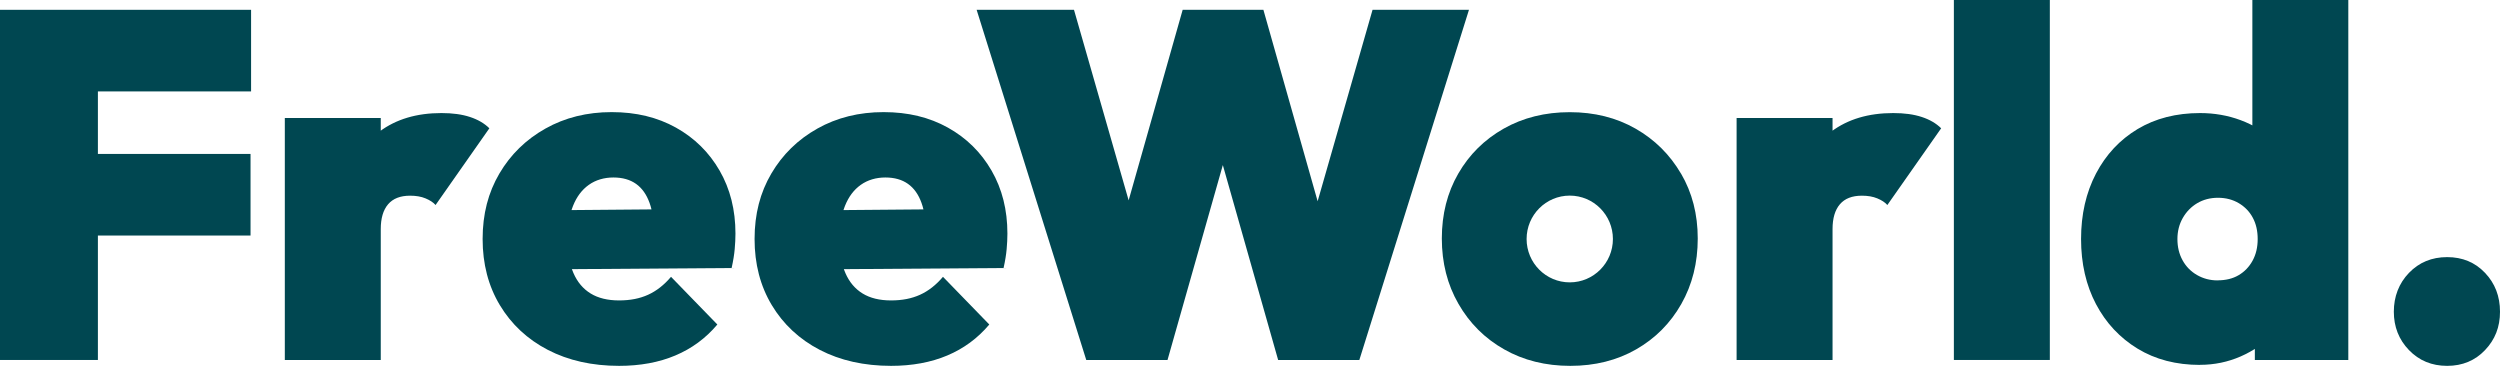 <svg width="164" height="24" viewBox="0 0 164 24" fill="none" xmlns="http://www.w3.org/2000/svg">
<g id="Layer_1" clip-path="url(#clip0_299_112)">
<path id="Vector" d="M0 23.614V0.644H6.422V23.614H0ZM5.199 6.001V0.644H16.471V5.997H5.199V6.001ZM5.199 15.451V10.098H16.435V15.451H5.199Z" fill="#004751"/>
<path id="Vector_2" d="M18.684 23.614V7.741H24.978V23.614H18.684ZM24.978 15.034L22.058 12.419C22.871 10.697 23.816 9.437 24.898 8.629C25.98 7.821 27.332 7.417 28.957 7.417C29.686 7.417 30.309 7.501 30.834 7.675C31.36 7.848 31.78 8.096 32.102 8.416L28.573 13.449C28.423 13.276 28.202 13.134 27.915 13.014C27.628 12.894 27.288 12.837 26.904 12.837C26.263 12.837 25.782 13.023 25.459 13.4C25.137 13.778 24.978 14.319 24.978 15.029V15.034Z" fill="#004751"/>
<path id="Vector_3" d="M40.622 24C38.842 24 37.283 23.649 35.94 22.953C34.598 22.256 33.546 21.275 32.791 20.018C32.036 18.762 31.66 17.315 31.66 15.678C31.66 14.04 32.027 12.633 32.76 11.385C33.493 10.138 34.501 9.153 35.781 8.434C37.062 7.714 38.511 7.355 40.123 7.355C41.735 7.355 43.118 7.692 44.341 8.371C45.56 9.05 46.514 9.992 47.208 11.194C47.901 12.397 48.246 13.773 48.246 15.322C48.246 15.646 48.228 15.984 48.197 16.339C48.166 16.694 48.1 17.107 47.994 17.582L34.227 17.679V13.809L45.728 13.711L42.906 15.42C42.906 14.559 42.809 13.853 42.61 13.307C42.411 12.757 42.12 12.344 41.727 12.064C41.333 11.785 40.839 11.643 40.238 11.643C39.637 11.643 39.081 11.803 38.626 12.127C38.171 12.45 37.826 12.912 37.588 13.511C37.349 14.115 37.23 14.843 37.23 15.704C37.23 16.565 37.358 17.324 37.619 17.915C37.875 18.505 38.255 18.953 38.749 19.255C39.244 19.557 39.867 19.708 40.609 19.708C41.351 19.708 41.969 19.584 42.517 19.335C43.065 19.086 43.564 18.696 44.019 18.159L47.058 21.288C46.294 22.194 45.375 22.868 44.297 23.321C43.224 23.774 41.992 24 40.609 24H40.622Z" fill="#004751"/>
<path id="Vector_4" d="M58.462 24C56.682 24 55.123 23.649 53.78 22.953C52.438 22.256 51.386 21.275 50.631 20.018C49.876 18.762 49.5 17.315 49.5 15.678C49.5 14.04 49.867 12.633 50.6 11.385C51.333 10.138 52.34 9.153 53.621 8.434C54.902 7.714 56.351 7.355 57.963 7.355C59.575 7.355 60.958 7.692 62.181 8.371C63.4 9.05 64.354 9.992 65.048 11.194C65.741 12.397 66.086 13.773 66.086 15.322C66.086 15.646 66.068 15.984 66.037 16.339C66.006 16.694 65.94 17.107 65.834 17.582L52.067 17.679V13.809L63.568 13.711L60.746 15.42C60.746 14.559 60.649 13.853 60.45 13.307C60.251 12.757 59.96 12.344 59.566 12.064C59.173 11.785 58.679 11.643 58.078 11.643C57.477 11.643 56.921 11.803 56.466 12.127C56.011 12.45 55.666 12.912 55.428 13.511C55.189 14.115 55.07 14.843 55.07 15.704C55.07 16.565 55.198 17.324 55.459 17.915C55.715 18.505 56.095 18.953 56.59 19.255C57.084 19.557 57.707 19.708 58.449 19.708C59.191 19.708 59.809 19.584 60.357 19.335C60.905 19.086 61.404 18.696 61.859 18.159L64.898 21.288C64.134 22.194 63.215 22.868 62.137 23.321C61.064 23.774 59.831 24 58.449 24H58.462Z" fill="#004751"/>
<path id="Vector_5" d="M71.258 23.614L64.067 0.644H70.454L75.525 18.323H72.57L77.583 0.644H82.879L87.888 18.323H84.968L90.039 0.644H96.364L89.173 23.614H83.846L78.838 5.966H81.598L76.589 23.614H71.263H71.258Z" fill="#004751"/>
<path id="Vector_6" d="M110.273 11.39C109.544 10.142 108.55 9.157 107.291 8.438C106.032 7.719 104.592 7.359 102.976 7.359C101.359 7.359 99.915 7.719 98.643 8.438C97.375 9.157 96.381 10.142 95.662 11.39C94.942 12.637 94.584 14.057 94.584 15.646C94.584 17.235 94.946 18.669 95.679 19.939C96.408 21.208 97.406 22.202 98.678 22.921C99.946 23.64 101.39 24 103.011 24C104.632 24 106.068 23.64 107.327 22.921C108.585 22.202 109.575 21.208 110.295 19.939C111.015 18.669 111.372 17.24 111.372 15.646C111.372 14.053 111.006 12.637 110.277 11.39H110.273ZM102.976 18.523C101.412 18.523 100.145 17.249 100.145 15.678C100.145 14.106 101.412 12.832 102.976 12.832C104.539 12.832 105.807 14.106 105.807 15.678C105.807 17.249 104.539 18.523 102.976 18.523Z" fill="#004751"/>
<path id="Vector_7" d="M113.921 23.614V7.741H120.215V23.614H113.921ZM120.215 15.034L117.296 12.419C118.108 10.697 119.053 9.437 120.136 8.629C121.218 7.821 122.569 7.417 124.195 7.417C124.924 7.417 125.546 7.501 126.072 7.675C126.598 7.848 127.017 8.096 127.34 8.416L123.81 13.449C123.66 13.276 123.439 13.134 123.152 13.014C122.865 12.894 122.525 12.837 122.141 12.837C121.5 12.837 121.019 13.023 120.697 13.4C120.374 13.778 120.215 14.319 120.215 15.029V15.034Z" fill="#004751"/>
<path id="Vector_8" d="M128.174 23.614V0H134.469V23.614H128.174Z" fill="#004751"/>
<path id="Vector_9" d="M144.323 23.938C142.759 23.938 141.394 23.583 140.228 22.873C139.062 22.162 138.152 21.19 137.498 19.952C136.845 18.713 136.518 17.289 136.518 15.678C136.518 14.066 136.845 12.633 137.498 11.385C138.152 10.138 139.062 9.166 140.228 8.465C141.394 7.768 142.759 7.417 144.323 7.417C145.263 7.417 146.151 7.572 146.986 7.883C147.821 8.194 148.532 8.629 149.119 9.188C149.707 9.747 150.078 10.391 150.228 11.123V19.899C150.078 20.631 149.707 21.301 149.119 21.914C148.532 22.526 147.821 23.015 146.986 23.383C146.151 23.747 145.263 23.933 144.323 23.933V23.938ZM145.475 18.39C146.01 18.39 146.469 18.279 146.854 18.052C147.238 17.826 147.543 17.511 147.768 17.102C147.993 16.694 148.104 16.219 148.104 15.682C148.104 15.145 147.998 14.679 147.781 14.279C147.569 13.88 147.26 13.565 146.867 13.329C146.469 13.094 146.014 12.974 145.502 12.974C144.99 12.974 144.535 13.094 144.137 13.329C143.74 13.565 143.426 13.889 143.192 14.297C142.958 14.705 142.839 15.167 142.839 15.682C142.839 16.197 142.949 16.663 143.174 17.071C143.399 17.48 143.713 17.804 144.119 18.039C144.526 18.274 144.976 18.394 145.467 18.394L145.475 18.39ZM154.049 23.614H147.918V19.357L148.784 15.487L147.755 11.647V0H154.049V23.614Z" fill="#004751"/>
<path id="Vector_10" d="M160.533 24C159.526 24 158.691 23.654 158.028 22.966C157.366 22.278 157.035 21.439 157.035 20.449C157.035 19.459 157.366 18.589 158.028 17.901C158.691 17.213 159.526 16.867 160.533 16.867C161.54 16.867 162.366 17.213 163.019 17.901C163.673 18.589 164 19.437 164 20.449C164 21.461 163.673 22.278 163.019 22.966C162.366 23.654 161.535 24 160.533 24Z" fill="#004751"/>
</g>
<defs>
<clipPath id="clip0_299_112">
<rect width="164" height="24" fill="white"/>
</clipPath>
</defs>
</svg>
